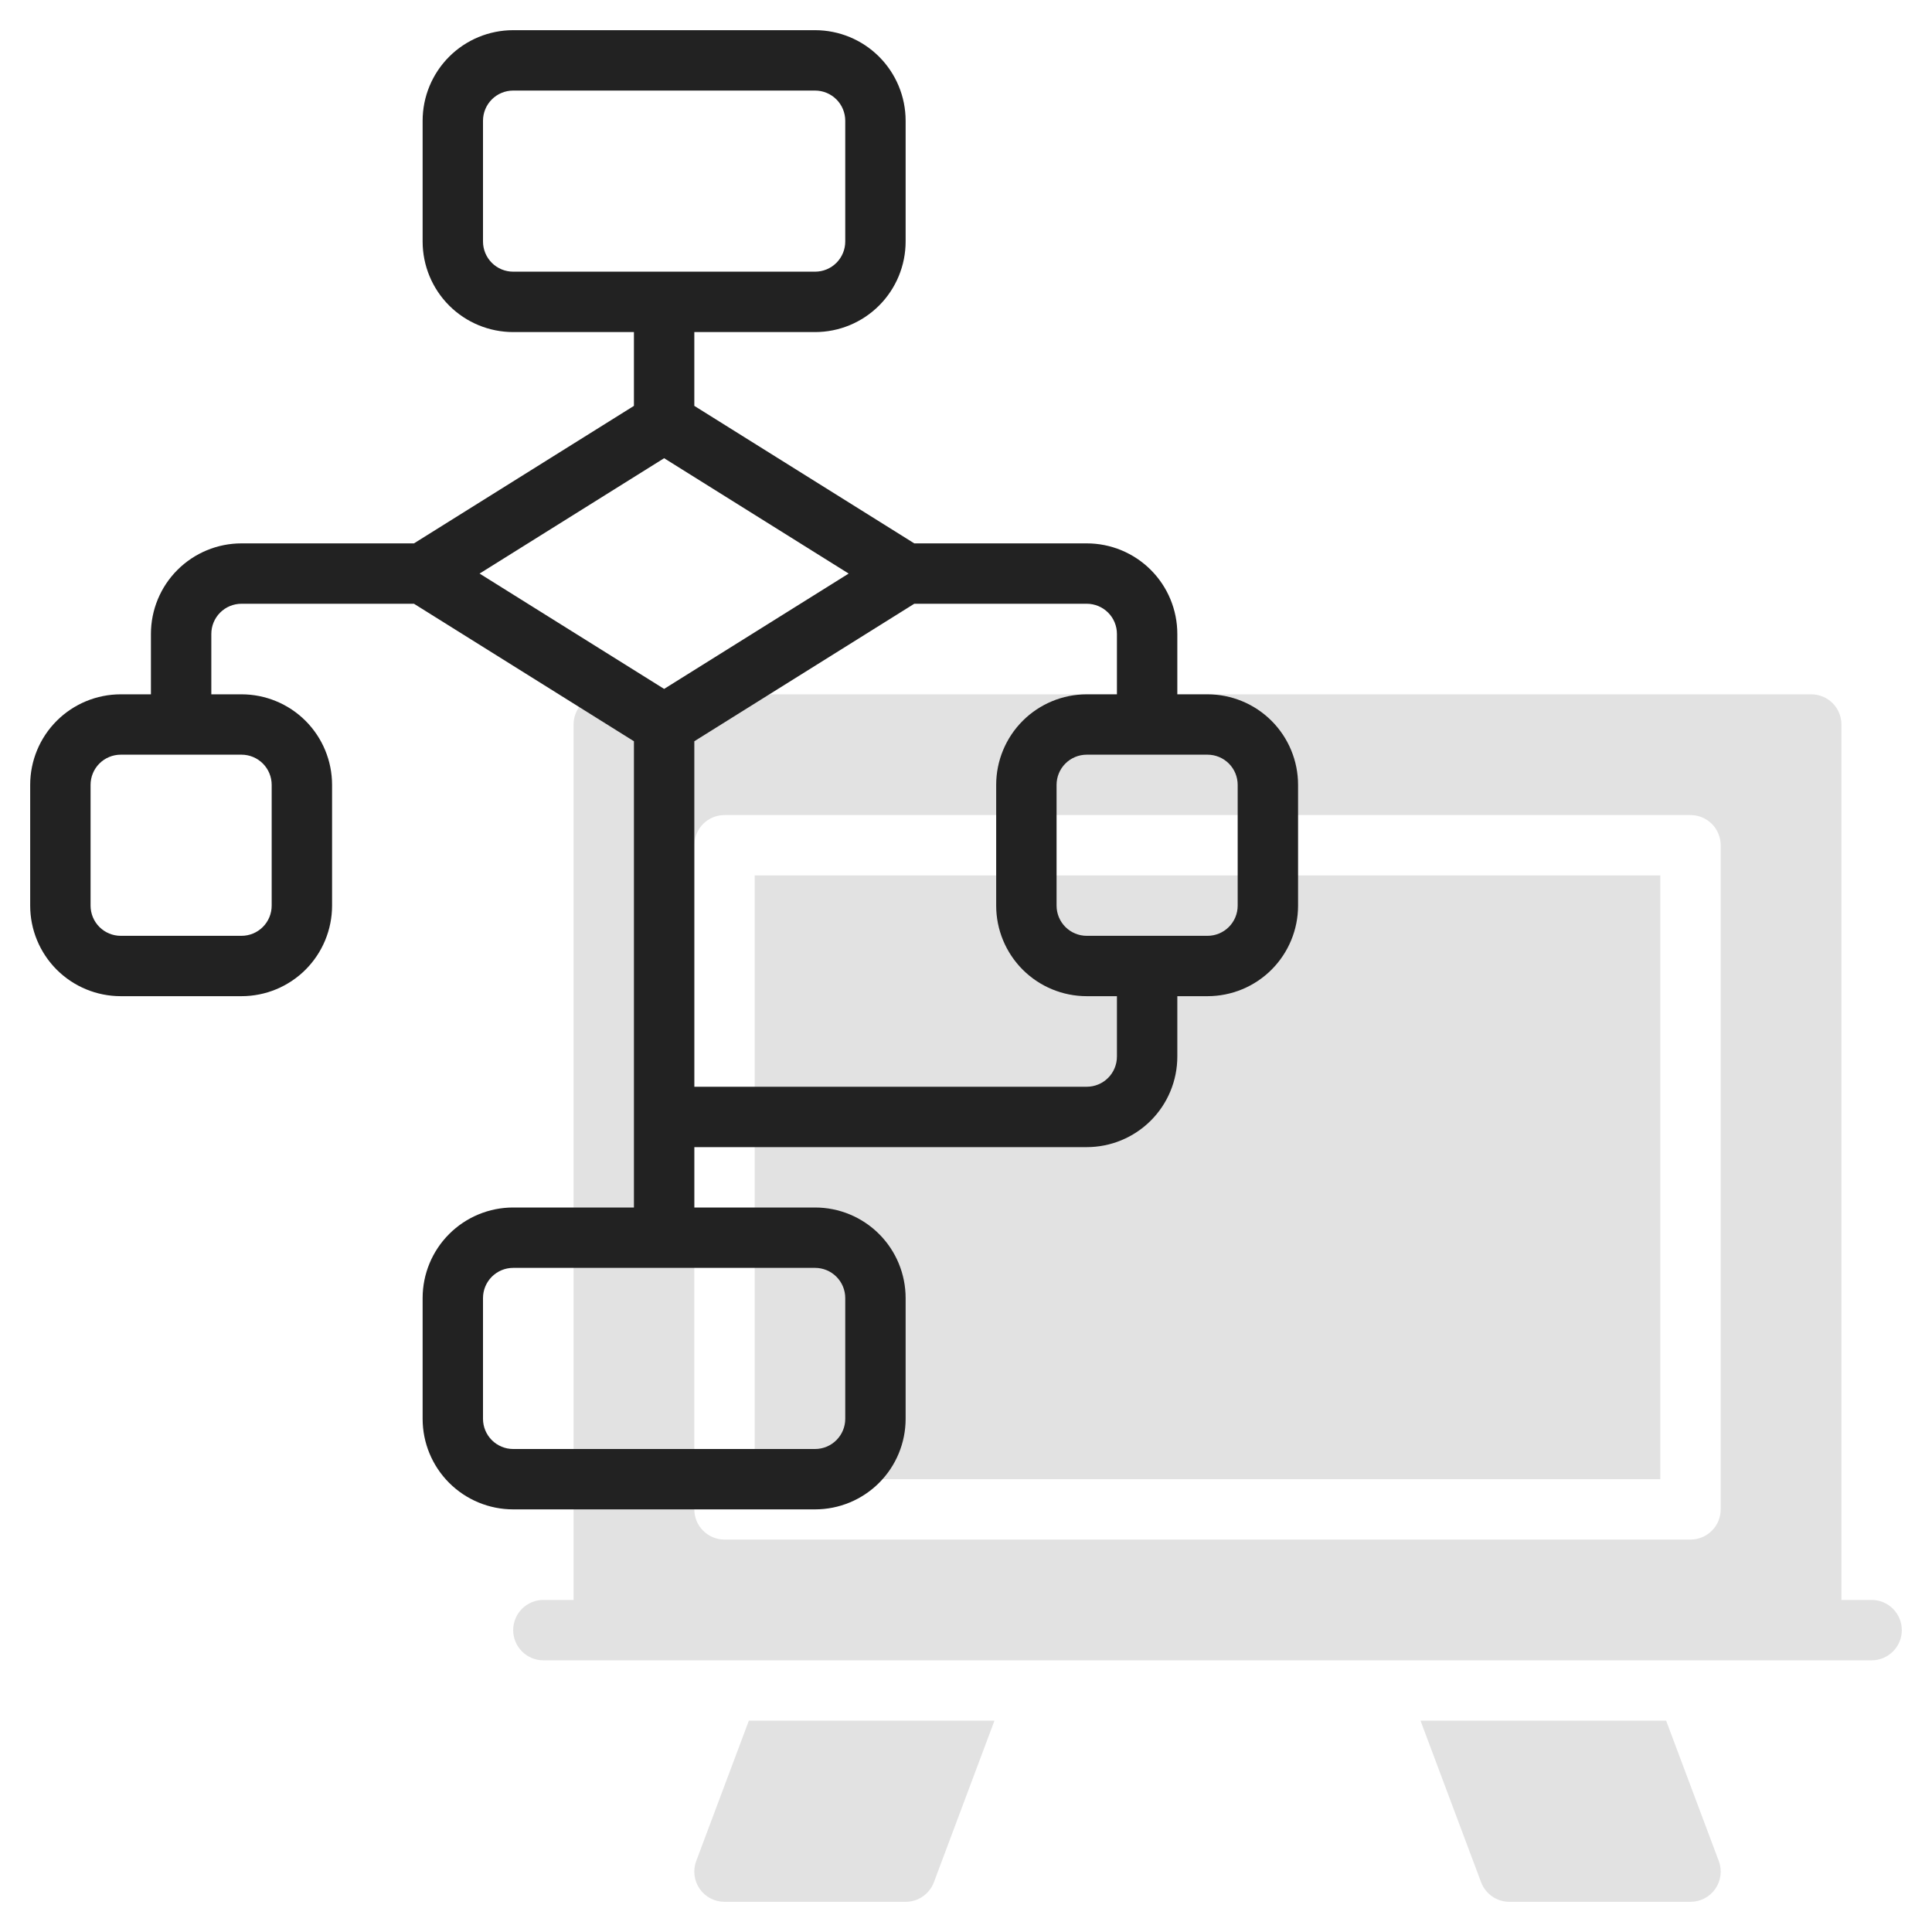 <?xml version="1.0" encoding="UTF-8"?> <svg xmlns="http://www.w3.org/2000/svg" width="100" height="100" viewBox="0 0 100 100" fill="none"> <path d="M39.062 45.312H85.938V76.562H39.062V45.312Z" fill="#E2E2E2"></path> <path d="M96.875 82.812H95.312V37.5C95.312 37.086 95.148 36.688 94.855 36.395C94.562 36.102 94.164 35.938 93.75 35.938H31.25C30.836 35.938 30.438 36.102 30.145 36.395C29.852 36.688 29.688 37.086 29.688 37.5V82.812H28.125C27.711 82.812 27.313 82.977 27.02 83.27C26.727 83.563 26.562 83.961 26.562 84.375C26.562 84.789 26.727 85.187 27.02 85.48C27.313 85.773 27.711 85.938 28.125 85.938H96.875C97.289 85.938 97.687 85.773 97.98 85.48C98.273 85.187 98.438 84.789 98.438 84.375C98.438 83.961 98.273 83.563 97.98 83.27C97.687 82.977 97.289 82.812 96.875 82.812ZM89.062 78.125C89.062 78.539 88.898 78.937 88.605 79.23C88.312 79.523 87.914 79.688 87.5 79.688H37.5C37.086 79.688 36.688 79.523 36.395 79.23C36.102 78.937 35.938 78.539 35.938 78.125V43.75C35.938 43.336 36.102 42.938 36.395 42.645C36.688 42.352 37.086 42.188 37.5 42.188H87.5C87.914 42.188 88.312 42.352 88.605 42.645C88.898 42.938 89.062 43.336 89.062 43.75V78.125Z" fill="#E2E2E2"></path> <path d="M86.239 89.062H73.526L76.661 97.423C76.773 97.722 76.973 97.978 77.234 98.159C77.496 98.341 77.807 98.438 78.125 98.438H87.5C87.752 98.438 88.001 98.377 88.225 98.26C88.449 98.142 88.641 97.973 88.785 97.766C88.929 97.558 89.02 97.319 89.051 97.068C89.083 96.817 89.053 96.563 88.964 96.327L86.239 89.062Z" fill="#E2E2E2"></path> <path d="M36.036 96.327C35.947 96.563 35.917 96.817 35.949 97.068C35.98 97.319 36.071 97.558 36.215 97.766C36.359 97.973 36.551 98.142 36.775 98.26C36.999 98.377 37.248 98.438 37.5 98.438H46.875C47.193 98.438 47.504 98.341 47.766 98.159C48.027 97.978 48.227 97.722 48.339 97.423L51.473 89.062H38.761L36.036 96.327Z" fill="#E2E2E2"></path> <path d="M62.5 35.938H60.938V32.812C60.938 31.569 60.444 30.377 59.565 29.498C58.685 28.619 57.493 28.125 56.25 28.125H47.323L35.938 21.008V17.188H42.188C43.431 17.188 44.623 16.694 45.502 15.815C46.381 14.935 46.875 13.743 46.875 12.5V6.25C46.875 5.007 46.381 3.815 45.502 2.935C44.623 2.056 43.431 1.562 42.188 1.562H26.562C25.319 1.562 24.127 2.056 23.248 2.935C22.369 3.815 21.875 5.007 21.875 6.25V12.5C21.875 13.743 22.369 14.935 23.248 15.815C24.127 16.694 25.319 17.188 26.562 17.188H32.812V21.008L21.427 28.125H12.5C11.257 28.125 10.065 28.619 9.185 29.498C8.306 30.377 7.812 31.569 7.812 32.812V35.938H6.25C5.007 35.938 3.815 36.431 2.935 37.31C2.056 38.19 1.562 39.382 1.562 40.625V46.875C1.562 48.118 2.056 49.31 2.935 50.19C3.815 51.069 5.007 51.562 6.25 51.562H12.5C13.743 51.562 14.935 51.069 15.815 50.19C16.694 49.31 17.188 48.118 17.188 46.875V40.625C17.188 39.382 16.694 38.19 15.815 37.31C14.935 36.431 13.743 35.938 12.5 35.938H10.938V32.812C10.938 32.398 11.102 32.001 11.395 31.708C11.688 31.415 12.086 31.25 12.5 31.25H21.427L32.812 38.367V62.5H26.562C25.319 62.5 24.127 62.994 23.248 63.873C22.369 64.752 21.875 65.944 21.875 67.188V73.438C21.875 74.681 22.369 75.873 23.248 76.752C24.127 77.631 25.319 78.125 26.562 78.125H42.188C43.431 78.125 44.623 77.631 45.502 76.752C46.381 75.873 46.875 74.681 46.875 73.438V67.188C46.875 65.944 46.381 64.752 45.502 63.873C44.623 62.994 43.431 62.5 42.188 62.5H35.938V59.375H56.25C57.493 59.375 58.685 58.881 59.565 58.002C60.444 57.123 60.938 55.931 60.938 54.688V51.562H62.5C63.743 51.562 64.936 51.069 65.815 50.19C66.694 49.31 67.188 48.118 67.188 46.875V40.625C67.188 39.382 66.694 38.19 65.815 37.31C64.936 36.431 63.743 35.938 62.5 35.938ZM25 12.5V6.25C25 5.836 25.165 5.438 25.458 5.145C25.751 4.852 26.148 4.688 26.562 4.688H42.188C42.602 4.688 42.999 4.852 43.292 5.145C43.585 5.438 43.75 5.836 43.75 6.25V12.5C43.75 12.914 43.585 13.312 43.292 13.605C42.999 13.898 42.602 14.062 42.188 14.062H26.562C26.148 14.062 25.751 13.898 25.458 13.605C25.165 13.312 25 12.914 25 12.5V12.5ZM14.062 40.625V46.875C14.062 47.289 13.898 47.687 13.605 47.98C13.312 48.273 12.914 48.438 12.5 48.438H6.25C5.836 48.438 5.438 48.273 5.145 47.98C4.852 47.687 4.688 47.289 4.688 46.875V40.625C4.688 40.211 4.852 39.813 5.145 39.52C5.438 39.227 5.836 39.062 6.25 39.062H12.5C12.914 39.062 13.312 39.227 13.605 39.52C13.898 39.813 14.062 40.211 14.062 40.625ZM43.75 67.188V73.438C43.75 73.852 43.585 74.249 43.292 74.542C42.999 74.835 42.602 75 42.188 75H26.562C26.148 75 25.751 74.835 25.458 74.542C25.165 74.249 25 73.852 25 73.438V67.188C25 66.773 25.165 66.376 25.458 66.083C25.751 65.79 26.148 65.625 26.562 65.625H42.188C42.602 65.625 42.999 65.79 43.292 66.083C43.585 66.376 43.75 66.773 43.75 67.188ZM34.375 23.717L43.927 29.688L34.375 35.658L24.823 29.688L34.375 23.717ZM57.812 54.688C57.812 55.102 57.648 55.499 57.355 55.792C57.062 56.085 56.664 56.25 56.25 56.25H35.938V38.367L47.323 31.25H56.25C56.664 31.25 57.062 31.415 57.355 31.708C57.648 32.001 57.812 32.398 57.812 32.812V35.938H56.25C55.007 35.938 53.815 36.431 52.935 37.31C52.056 38.19 51.562 39.382 51.562 40.625V46.875C51.562 48.118 52.056 49.31 52.935 50.19C53.815 51.069 55.007 51.562 56.25 51.562H57.812V54.688ZM64.062 46.875C64.062 47.289 63.898 47.687 63.605 47.98C63.312 48.273 62.914 48.438 62.5 48.438H56.25C55.836 48.438 55.438 48.273 55.145 47.98C54.852 47.687 54.688 47.289 54.688 46.875V40.625C54.688 40.211 54.852 39.813 55.145 39.52C55.438 39.227 55.836 39.062 56.25 39.062H62.5C62.914 39.062 63.312 39.227 63.605 39.52C63.898 39.813 64.062 40.211 64.062 40.625V46.875Z" fill="#222222"></path> </svg> 